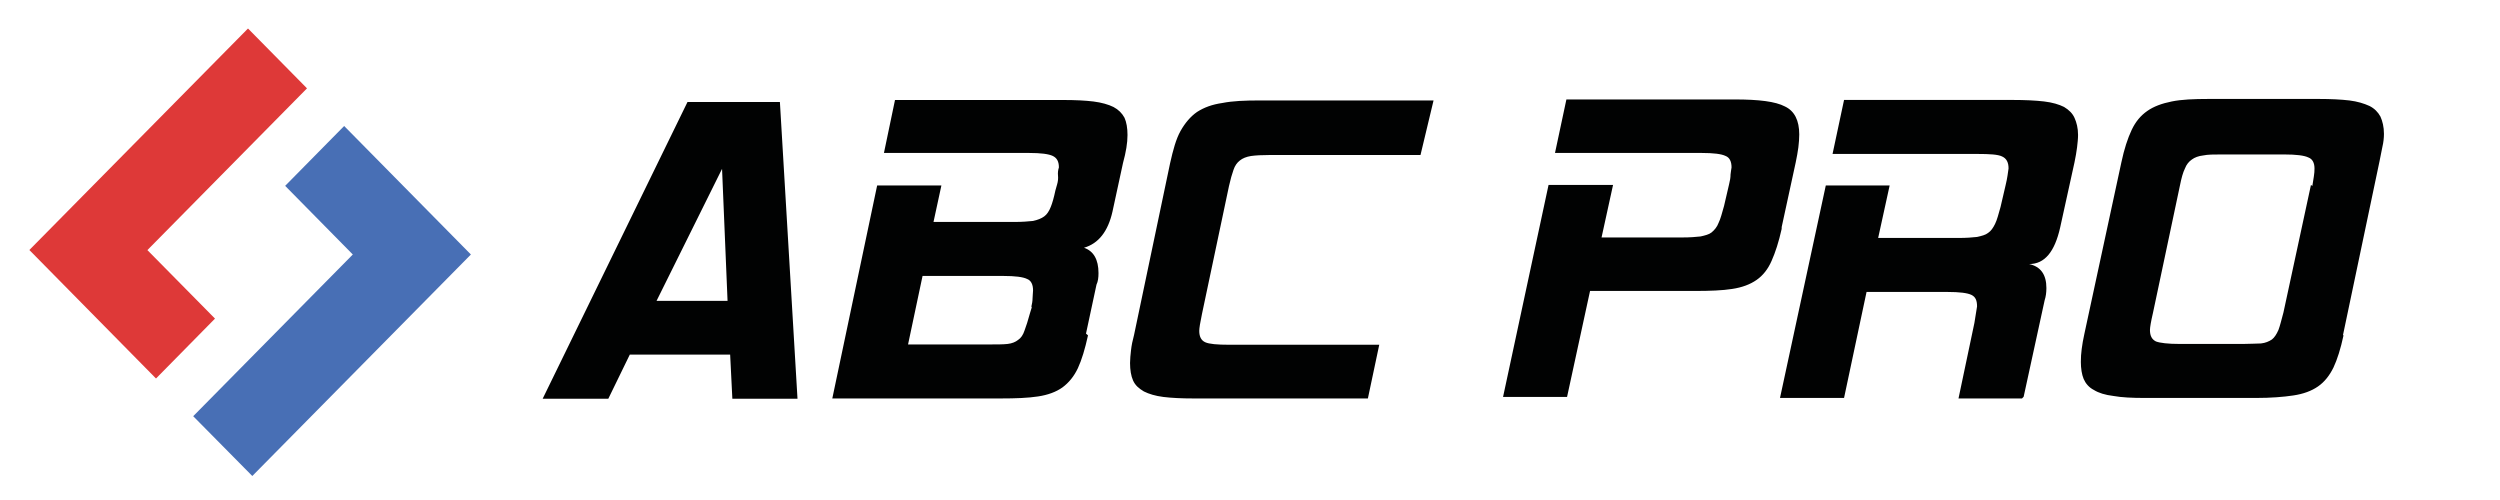 <svg xmlns="http://www.w3.org/2000/svg" width="500" height="100" viewBox="0 0 500 100"><path fill="#DE3938" d="M29.48 50.02L61.4 17.67 49.6 5.7 5.87 50 31.2 75.7 43 63.72"/><path fill="#486FB5" d="M70.56 50.9L38.64 83.24 50.46 95.2l43.72-44.3-25.35-25.7-11.8 11.97"/><path d="M146.47 79.75l-.44-8.83h-20.07l-4.3 8.83h-13.13L137.5 20.4h18.48l3.52 59.35h-13.03zm-15.22-19.58h14.26l-1.1-26.4-13.1 26.4zm86.35 6.9c-.6 2.74-1.26 4.92-2.02 6.56-.77 1.63-1.8 2.9-3.1 3.86-1.27.9-2.9 1.5-4.88 1.8-1.96.3-4.44.4-7.44.4h-33.7l8.97-42.6h12.85l-1.58 7.3h16.2c1.5 0 2.74-.1 3.7-.2.93-.2 1.68-.5 2.23-.9.57-.4 1-1.1 1.32-1.9.33-.8.63-1.9.93-3.3l.34-1.2c.18-.6.24-1.2.18-1.8-.05-.5 0-1.1.18-1.6 0-1.2-.4-1.9-1.22-2.3-.83-.4-2.4-.6-4.77-.6h-29L179 20h33.7c2.4 0 4.4.1 6 .3 1.6.2 3 .6 4 1.1 1 .53 1.7 1.24 2.2 2.15.4.9.6 2.06.6 3.45 0 1.6-.3 3.4-.9 5.6l-2.1 9.7c-.9 4-2.8 6.4-5.7 7.25 1.9.65 2.9 2.34 2.9 5.07 0 .9-.1 1.68-.4 2.3l-2.1 9.8zm-11.36-5.58c.17-.7.27-1.3.27-1.8 0-.6.1-1.1.1-1.6 0-1.2-.4-2-1.2-2.3-.8-.4-2.4-.6-4.7-.6h-16.2l-2.9 13.7h16.2c1.6 0 2.8 0 3.7-.1.9-.1 1.6-.4 2.1-.8.6-.4 1-1 1.3-1.9.3-.8.7-2 1.1-3.5l.4-1.3zm67.33 18.2h-34.85c-2.4 0-4.4-.1-6.04-.3-1.6-.2-2.9-.6-3.9-1.1-1-.6-1.72-1.2-2.17-2.2-.4-.9-.6-2.1-.6-3.5 0-.8.1-1.7.2-2.6.1-.9.3-1.9.6-3l7.2-34.3c.6-2.7 1.2-4.9 2.1-6.5.9-1.6 2-2.9 3.3-3.8 1.4-.9 3-1.5 5.1-1.8 2-.4 4.5-.5 7.3-.5h34.9L284.1 31H254c-1.6 0-2.86.07-3.8.2-.93.15-1.68.45-2.23.9-.56.43-1 1.05-1.27 1.87-.3.82-.6 1.9-.9 3.23l-5.4 25.57c-.37 1.75-.55 2.88-.55 3.4 0 1.18.4 1.92 1.2 2.28.78.36 2.4.5 4.8.5h30l-2.28 10.77zm82.76-33.9c-.58 2.6-1.26 4.7-2.02 6.4-.7 1.6-1.7 2.9-3 3.8-1.3.9-2.9 1.5-4.9 1.8-1.9.3-4.4.4-7.4.4h-21l-4.6 21.2h-12.8l9.1-42.4h12.9l-2.3 10.5h16.2c1.5 0 2.7-.1 3.6-.2.9-.2 1.7-.4 2.2-.8.6-.5 1.1-1.1 1.4-1.9.4-.8.7-2 1.1-3.4l1-4.3c.2-.8.3-1.4.3-2 .1-.6.1-1 .2-1.4 0-1.2-.4-2-1.2-2.3-.8-.4-2.4-.6-4.8-.6H311l2.28-10.7h33.7c4.77 0 8.1.4 10 1.4 1.92.9 2.87 2.8 2.87 5.6 0 .8-.06 1.6-.18 2.6-.12.9-.3 1.9-.53 3l-2.8 12.9zm48.07 33.9h-12.7l3.18-15.1.53-3.3c0-1.2-.3-1.9-1.1-2.3-.8-.4-2.4-.6-4.8-.6h-16.2l-4.5 21.2H356l9.16-42.5h12.77l-2.3 10.5h16.2c1.47 0 2.66-.1 3.58-.2.9-.2 1.7-.4 2.2-.8.6-.4 1-1 1.4-1.8.4-.8.7-2 1.1-3.4l1-4.3c.2-.8.3-1.4.4-2l.2-1.4c0-1.2-.4-2-1.3-2.4-.8-.4-2.5-.5-4.9-.5h-29l2.3-10.8h33.7c2.5 0 4.6.1 6.3.3 1.7.2 3 .6 4 1.1 1 .6 1.7 1.3 2.1 2.2.4.9.7 2 .7 3.4 0 .8-.1 1.6-.2 2.5-.1.9-.3 1.9-.52 3.02l-2.86 13c-1.1 4.86-3.1 7.3-6.2 7.3 2.3.5 3.45 2.1 3.45 4.8 0 .9-.12 1.75-.35 2.44l-4.2 19.3zm64.3-12.6c-.58 2.7-1.25 4.8-2 6.4-.78 1.6-1.8 2.9-3.1 3.8-1.3.9-2.93 1.5-4.93 1.8-1.98.3-4.5.5-7.47.5h-22.18c-2.6 0-4.7-.1-6.35-.4-1.64-.2-2.94-.6-3.9-1.2-.98-.5-1.65-1.3-2.04-2.2-.37-.9-.56-2.1-.56-3.4 0-.9.05-1.7.17-2.6.1-.9.3-1.9.53-3l7.4-34.3c.57-2.7 1.26-4.8 2.06-6.5.8-1.7 1.84-2.9 3.13-3.8 1.28-.9 2.9-1.5 4.9-1.9 1.95-.4 4.4-.5 7.33-.5h22.1c2.4 0 4.4.1 6.1.3 1.6.2 2.9.6 4 1.1 1 .5 1.7 1.22 2.2 2.13.4.9.7 2.04.7 3.45 0 .8-.1 1.7-.3 2.55-.2.98-.4 1.9-.6 3L468.6 67zm-6.23-29.9c.1-.7.2-1.3.3-1.9s.13-1.1.13-1.6c0-1.1-.4-1.9-1.23-2.2-.82-.4-2.43-.6-4.84-.6h-12.6c-1.46 0-2.66 0-3.6.2-.93.1-1.7.4-2.24.8-.6.4-1.1 1-1.4 1.8-.4.8-.7 1.9-1 3.4l-5.4 25.5c-.4 1.7-.6 2.9-.6 3.4 0 1.2.4 1.9 1.2 2.3.8.3 2.4.5 4.8.5h12.6c1.5 0 2.7-.1 3.6-.1.9-.1 1.6-.4 2.2-.8.5-.4.9-1 1.3-1.9.3-.8.6-2 1-3.5l5.5-25.5z" fill="#010202"/></svg>